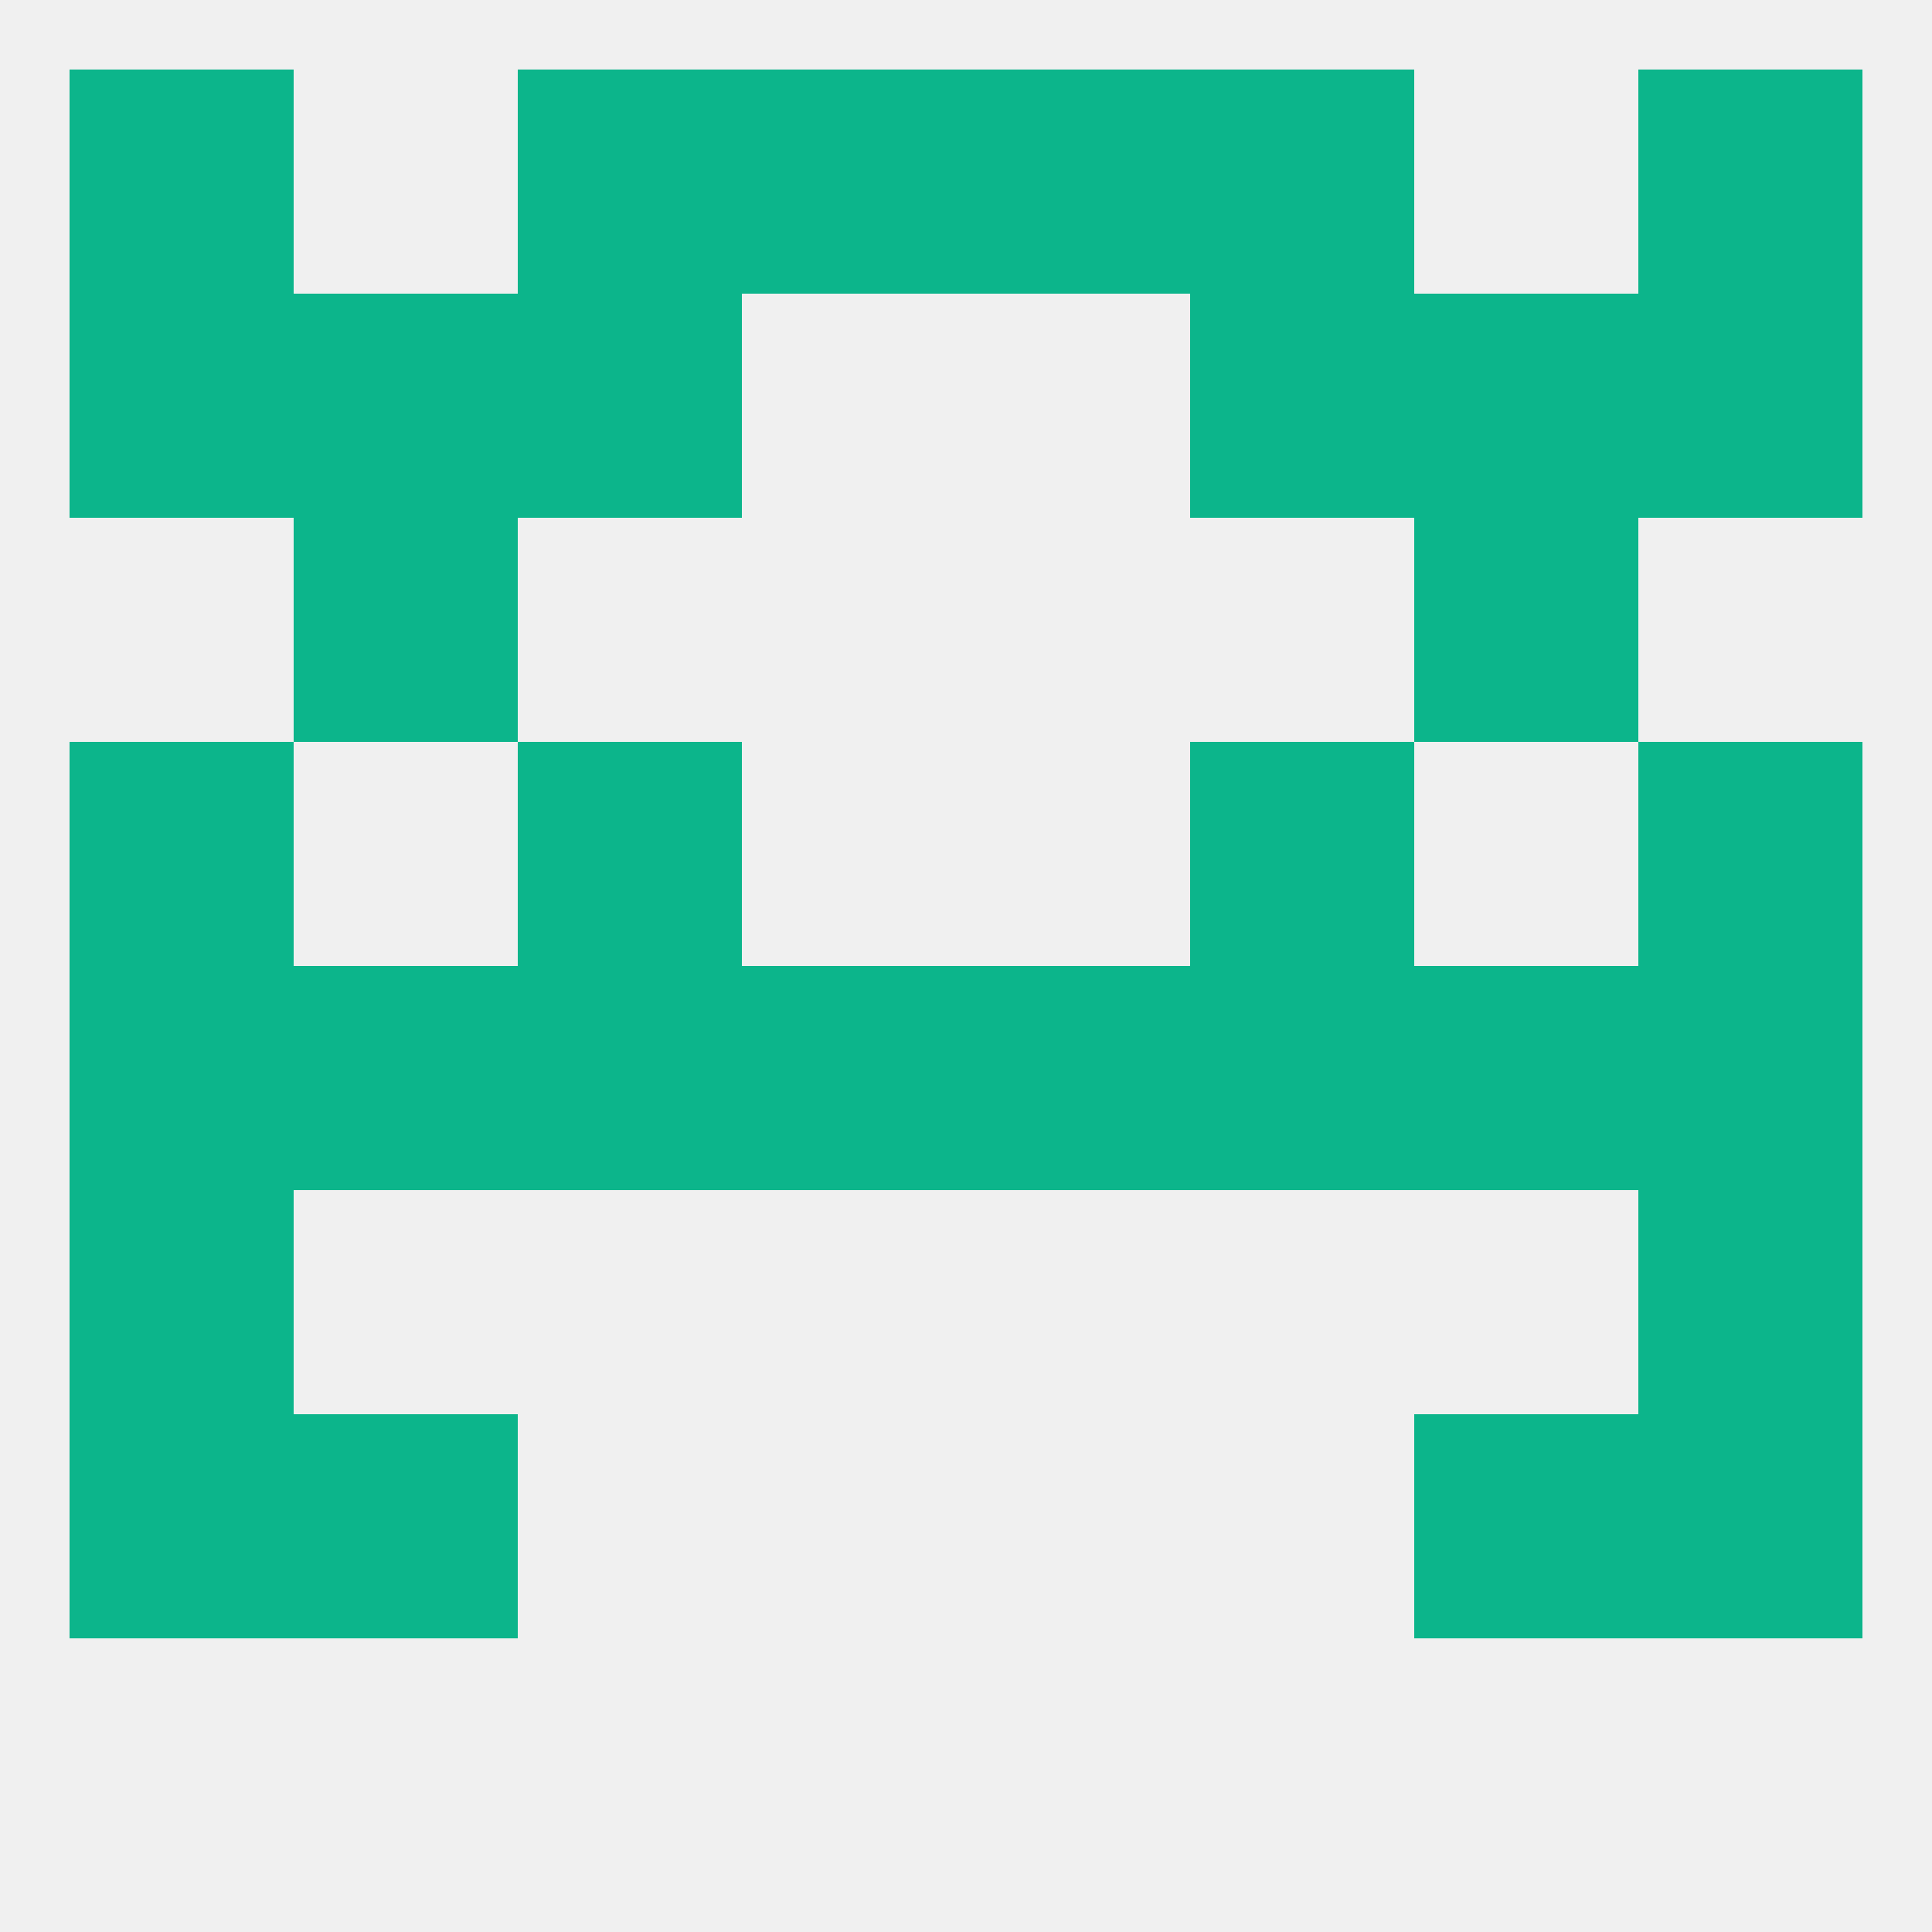 
<!--   <?xml version="1.0"?> -->
<svg version="1.1" baseprofile="full" xmlns="http://www.w3.org/2000/svg" xmlns:xlink="http://www.w3.org/1999/xlink" xmlns:ev="http://www.w3.org/2001/xml-events" width="250" height="250" viewBox="0 0 250 250" >
	<rect width="100%" height="100%" fill="rgba(240,240,240,255)"/>

	<rect x="9" y="183" width="29" height="29" fill="rgba(12,181,139,255)"/>
	<rect x="212" y="183" width="29" height="29" fill="rgba(12,181,139,255)"/>
	<rect x="38" y="183" width="29" height="29" fill="rgba(12,181,139,255)"/>
	<rect x="183" y="183" width="29" height="29" fill="rgba(12,181,139,255)"/>
	<rect x="9" y="9" width="29" height="29" fill="rgba(12,181,139,255)"/>
	<rect x="212" y="9" width="29" height="29" fill="rgba(12,181,139,255)"/>
	<rect x="96" y="9" width="29" height="29" fill="rgba(12,181,139,255)"/>
	<rect x="125" y="9" width="29" height="29" fill="rgba(12,181,139,255)"/>
	<rect x="67" y="9" width="29" height="29" fill="rgba(12,181,139,255)"/>
	<rect x="154" y="9" width="29" height="29" fill="rgba(12,181,139,255)"/>
	<rect x="67" y="38" width="29" height="29" fill="rgba(12,181,139,255)"/>
	<rect x="154" y="38" width="29" height="29" fill="rgba(12,181,139,255)"/>
	<rect x="38" y="38" width="29" height="29" fill="rgba(12,181,139,255)"/>
	<rect x="183" y="38" width="29" height="29" fill="rgba(12,181,139,255)"/>
	<rect x="9" y="38" width="29" height="29" fill="rgba(12,181,139,255)"/>
	<rect x="212" y="38" width="29" height="29" fill="rgba(12,181,139,255)"/>
	<rect x="38" y="67" width="29" height="29" fill="rgba(12,181,139,255)"/>
	<rect x="183" y="67" width="29" height="29" fill="rgba(12,181,139,255)"/>
	<rect x="154" y="96" width="29" height="29" fill="rgba(12,181,139,255)"/>
	<rect x="9" y="96" width="29" height="29" fill="rgba(12,181,139,255)"/>
	<rect x="212" y="96" width="29" height="29" fill="rgba(12,181,139,255)"/>
	<rect x="67" y="96" width="29" height="29" fill="rgba(12,181,139,255)"/>
	<rect x="154" y="125" width="29" height="29" fill="rgba(12,181,139,255)"/>
	<rect x="212" y="125" width="29" height="29" fill="rgba(12,181,139,255)"/>
	<rect x="96" y="125" width="29" height="29" fill="rgba(12,181,139,255)"/>
	<rect x="183" y="125" width="29" height="29" fill="rgba(12,181,139,255)"/>
	<rect x="67" y="125" width="29" height="29" fill="rgba(12,181,139,255)"/>
	<rect x="9" y="125" width="29" height="29" fill="rgba(12,181,139,255)"/>
	<rect x="125" y="125" width="29" height="29" fill="rgba(12,181,139,255)"/>
	<rect x="38" y="125" width="29" height="29" fill="rgba(12,181,139,255)"/>
	<rect x="9" y="154" width="29" height="29" fill="rgba(12,181,139,255)"/>
	<rect x="212" y="154" width="29" height="29" fill="rgba(12,181,139,255)"/>
</svg>